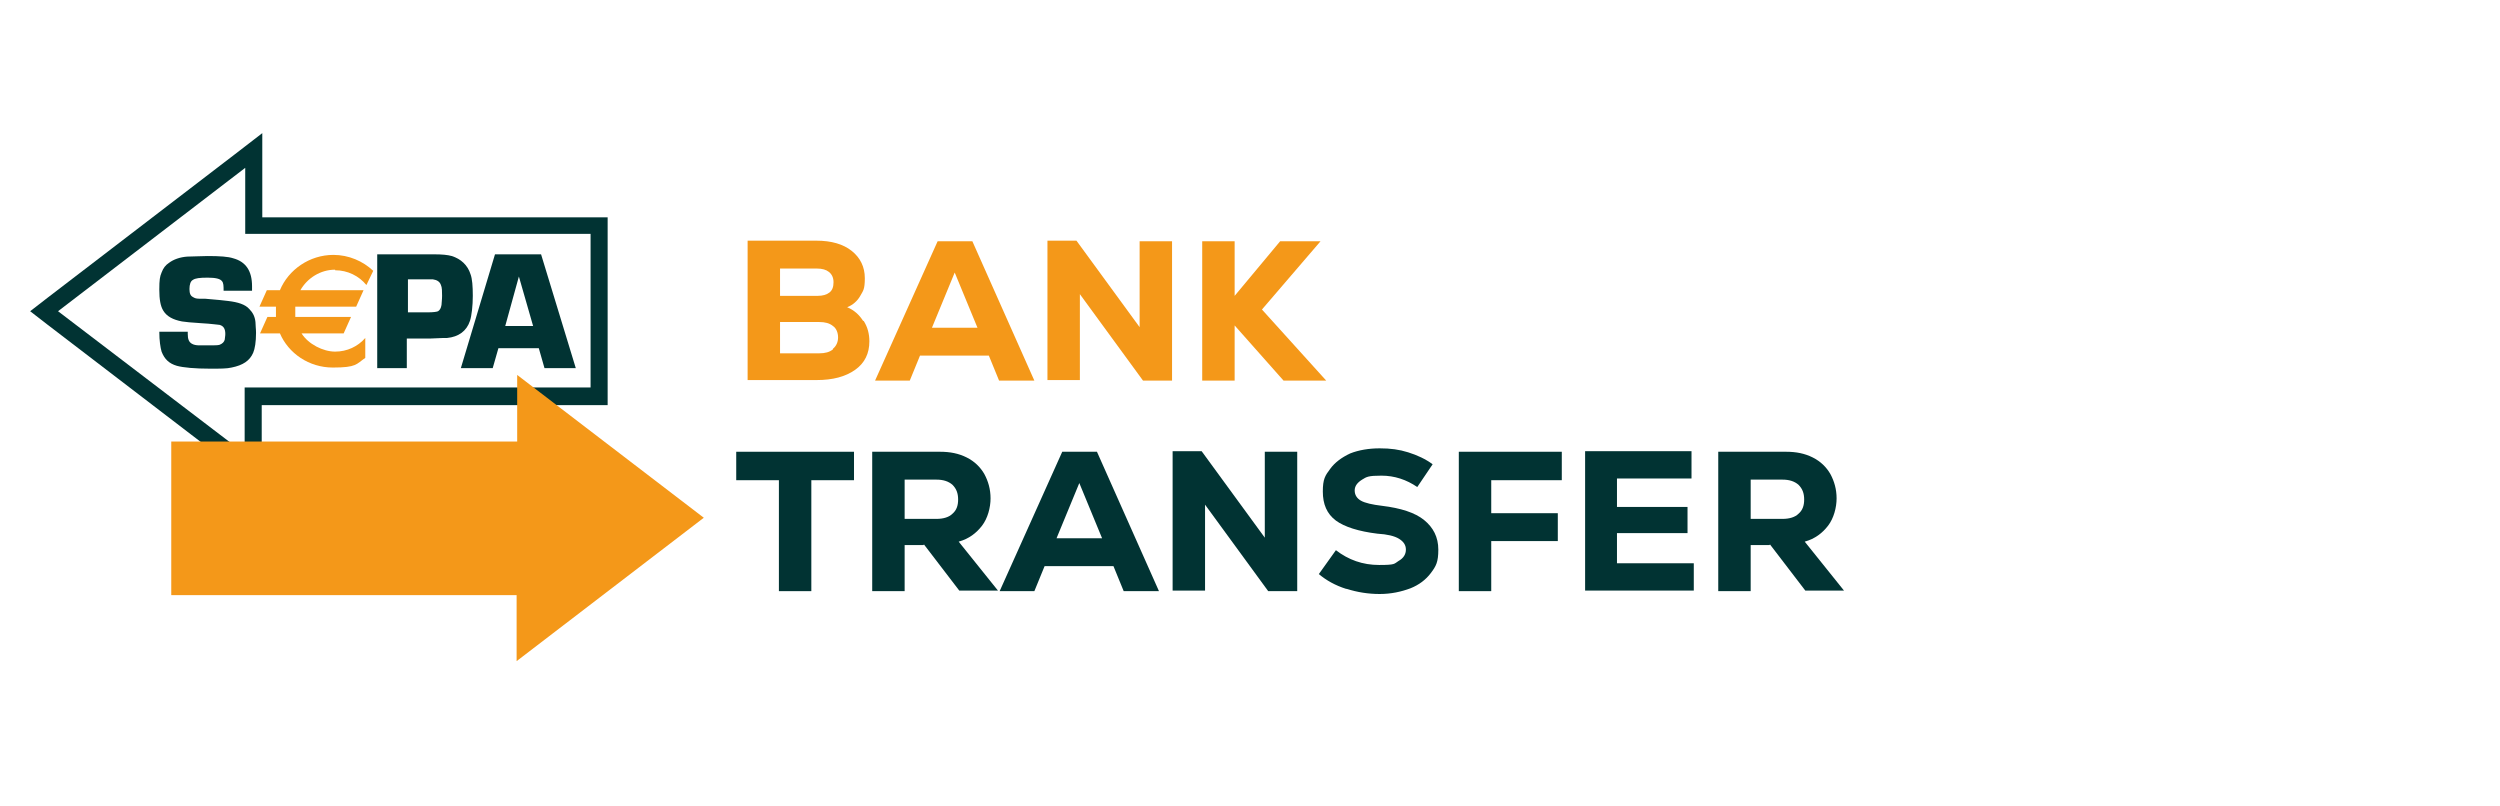<?xml version="1.0" encoding="UTF-8"?>
<svg id="Calque_1" xmlns="http://www.w3.org/2000/svg" version="1.1" viewBox="0 0 439.4 141.7">
  <!-- Generator: Adobe Illustrator 29.3.0, SVG Export Plug-In . SVG Version: 2.1.0 Build 146)  -->
  <defs>
    <style>
      .st0 {
        fill: #f49819;
      }

      .st1 {
        fill: none;
      }

      .st2 {
        fill: #013333;
      }
    </style>
  </defs>
  <path class="st1" d="M109.8,72.9"/>
  <path class="st2" d="M43.1,29.5h0M43.1,29.5v11.6s60.7,0,60.7,0v27h-60.8v11.6L10.2,54.7l32.9-25.2M46.1,23.4l-4.8,3.7L8.4,52.3l-3.1,2.4,3.1,2.4,32.8,25.1,4.8,3.7v-14.7h60.8v-33h-60.7v-8.6s0-6.1,0-6.1h0ZM43.1,26.5h0,0ZM43.1,32.5h0,0Z"/>
  <polygon class="st0" points="123.7 91 90.9 65.9 90.9 77.6 30.1 77.6 30.1 104.6 90.8 104.6 90.8 116.2 123.7 91"/>
  <g>
    <path class="st0" d="M151.8,56.4c.7,1.1,1,2.3,1,3.6,0,2.1-.8,3.8-2.5,5s-3.9,1.8-6.8,1.8h-12.1v-24.5h12.1c2.6,0,4.7.6,6.2,1.8,1.5,1.2,2.3,2.8,2.3,4.8s-.3,2.2-.8,3.1c-.5.9-1.3,1.6-2.3,2,1.2.5,2.1,1.3,2.8,2.4ZM137.1,47.1v4.9h6.6c.9,0,1.6-.2,2.1-.6.5-.4.7-1,.7-1.8s-.3-1.4-.8-1.8c-.5-.4-1.2-.6-2.1-.6h-6.6ZM146.4,61.3c.6-.5.9-1.2.9-2s-.3-1.6-.9-2c-.6-.5-1.4-.7-2.4-.7h-6.9v5.5h6.9c1,0,1.8-.2,2.4-.7Z"/>
    <path class="st0" d="M175.6,66.9l-1.8-4.4h-12.1l-1.8,4.4h-6.1l11-24.5h6.1l10.9,24.5h-6.2ZM167.8,47.9l-4,9.7h8l-4-9.7Z"/>
    <path class="st0" d="M200.3,42.4h5.7v24.5h-5.1l-11.1-15.2v6.6c0,0,0,8.5,0,8.5h-5.7v-24.5h5.1l11.1,15.2v-6.5c0,0,0-8.7,0-8.7Z"/>
    <path class="st0" d="M233.1,66.9h-7.5l-8.6-9.7v9.7h-5.7v-24.5h5.7v9.6l8-9.6h7.1l-10.3,12,11.3,12.5Z"/>
    <path class="st2" d="M150.1,79.4v5h-7.5v19.5h-5.7v-19.5h-7.5v-5h20.7Z"/>
    <path class="st2" d="M162.3,95.8h-3.3v8.1h-5.7v-24.5h11.9c1.8,0,3.3.3,4.7,1s2.4,1.7,3.1,2.9c.7,1.3,1.1,2.7,1.1,4.3s-.5,3.5-1.5,4.8-2.3,2.3-4.1,2.8l6.9,8.6h-6.8l-6.2-8.1ZM167.4,85.2c-.7-.6-1.6-.9-2.8-.9h-5.6v6.9h5.6c1.2,0,2.2-.3,2.8-.9.7-.6,1-1.4,1-2.5s-.3-1.9-1-2.6Z"/>
    <path class="st2" d="M197.5,103.9l-1.8-4.4h-12.1l-1.8,4.4h-6.1l11-24.5h6.1l10.9,24.5h-6.2ZM189.7,84.9l-4,9.7h8l-4-9.7Z"/>
    <path class="st2" d="M222.3,79.4h5.7v24.5h-5.1l-11.1-15.2v6.6c0,0,0,8.5,0,8.5h-5.7v-24.5h5.1l11.1,15.2v-6.5c0,0,0-8.7,0-8.7Z"/>
    <path class="st2" d="M236.6,103.5c-1.9-.6-3.5-1.5-4.8-2.6l3-4.2c2.2,1.7,4.7,2.6,7.6,2.6s2.6-.2,3.4-.7c.9-.5,1.3-1.2,1.3-2s-.4-1.4-1.2-1.9-2.1-.8-3.8-.9c-3.3-.4-5.8-1.2-7.3-2.3-1.6-1.2-2.3-2.9-2.3-5.1s.4-2.8,1.3-4c.8-1.1,2-2,3.5-2.7,1.5-.6,3.3-.9,5.2-.9s3.4.2,5,.7c1.6.5,3.1,1.2,4.3,2.1l-2.7,4c-1.9-1.3-4-2-6.3-2s-2.6.2-3.4.7-1.3,1.1-1.3,1.9.4,1.4,1.1,1.8,2,.7,3.7.9c3.3.4,5.8,1.2,7.4,2.5,1.6,1.3,2.5,3,2.5,5.2s-.4,2.9-1.3,4.1c-.9,1.2-2.1,2.1-3.6,2.7-1.6.6-3.4,1-5.4,1s-3.9-.3-5.8-.9Z"/>
    <path class="st2" d="M274.5,84.4h-12.4v5.8h11.7v4.9h-11.7v8.8h-5.7v-24.5h18.1v5Z"/>
    <path class="st2" d="M284.2,99h13.5v4.8h-19.1v-24.5h18.7v4.8h-13.1v5h12.4v4.6h-12.4v5.3Z"/>
    <path class="st2" d="M311,95.8h-3.3v8.1h-5.7v-24.5h11.9c1.8,0,3.3.3,4.7,1s2.4,1.7,3.1,2.9c.7,1.3,1.1,2.7,1.1,4.3s-.5,3.5-1.5,4.8c-1,1.3-2.3,2.3-4.1,2.8l6.9,8.6h-6.8l-6.2-8.1ZM316.1,85.2c-.7-.6-1.6-.9-2.8-.9h-5.6v6.9h5.6c1.2,0,2.2-.3,2.8-.9.7-.6,1-1.4,1-2.5s-.3-1.9-1-2.6Z"/>
  </g>
  <path class="st2" d="M44.3,51.1h-5c0-.8,0-1.4-.3-1.7-.3-.4-1.1-.6-2.5-.6s-2.2.1-2.6.4c-.4.2-.6.8-.6,1.6s.2,1.2.6,1.4c.3.2.6.3,1.1.3h1c2.2.2,3.5.3,4.1.4,1.7.2,3,.6,3.7,1.4.6.6,1,1.3,1.1,2.3,0,.6.1,1.2.1,1.9,0,1.6-.2,2.8-.5,3.5-.6,1.4-1.8,2.2-3.8,2.6-.8.2-2.1.2-3.7.2-2.8,0-4.8-.2-5.9-.5-1.4-.4-2.2-1.2-2.7-2.5-.2-.7-.4-1.9-.4-3.5h5c0,.2,0,.3,0,.4,0,.9.2,1.4.7,1.7.3.2.8.3,1.3.3h1.8c.9,0,1.5,0,1.8-.1.5-.2.8-.5.9-.9,0-.2.1-.6.1-1,0-.9-.3-1.4-1-1.6-.2,0-1.4-.2-3.3-.3-1.6-.1-2.7-.2-3.3-.3-1.6-.3-2.7-.9-3.3-1.9-.5-.8-.7-2-.7-3.7s.1-2.3.4-3c.3-.8.7-1.3,1.3-1.7.8-.6,1.9-1,3.2-1.1,1.1,0,2.3-.1,3.6-.1,2.1,0,3.6.1,4.5.4,2.2.6,3.3,2.2,3.3,4.9s0,.6,0,1Z"/>
  <path class="st2" d="M66.3,64.7v-20h10c1.4,0,2.4.1,3.1.3,1.6.5,2.8,1.6,3.3,3.2.3.8.4,2.1.4,3.8s-.2,3.5-.5,4.4c-.6,1.8-2,2.8-4,3-.2,0-1.2,0-3,.1h-.9s-3.2,0-3.2,0v5.2h-5.4ZM71.7,54.9h3.4c1.1,0,1.7-.1,1.9-.2.3-.2.5-.5.6-1.1,0-.3.1-.9.1-1.6s0-1.5-.2-1.9c-.2-.6-.7-.9-1.4-1-.1,0-.5,0-1,0h-3.4v5.8Z"/>
  <path class="st2" d="M94.8,61.2h-7.2l-1,3.5h-5.6l6-20h8.1l6.1,20h-5.5l-1-3.5ZM93.7,57.3l-2.5-8.7-2.4,8.7h5Z"/>
  <path class="st0" d="M58.9,47.5c2.2,0,4.2,1,5.5,2.6l1.2-2.5c-1.8-1.7-4.3-2.8-7-2.8-4.2,0-7.9,2.6-9.4,6.2h-2.3l-1.3,2.9h2.9c0,.3,0,.5,0,.8s0,.7,0,1h-1.5l-1.3,2.9h3.5c1.5,3.5,5.1,6,9.3,6s4.1-.6,5.7-1.7v-3.5c-1.3,1.5-3.2,2.4-5.3,2.4s-4.7-1.3-5.9-3.2h7.4l1.3-2.9h-9.8c0-.3,0-.7,0-1.1s0-.5,0-.7h10.7l1.3-2.9h-11.1c1.2-2.1,3.5-3.6,6.1-3.6Z"/>
</svg>